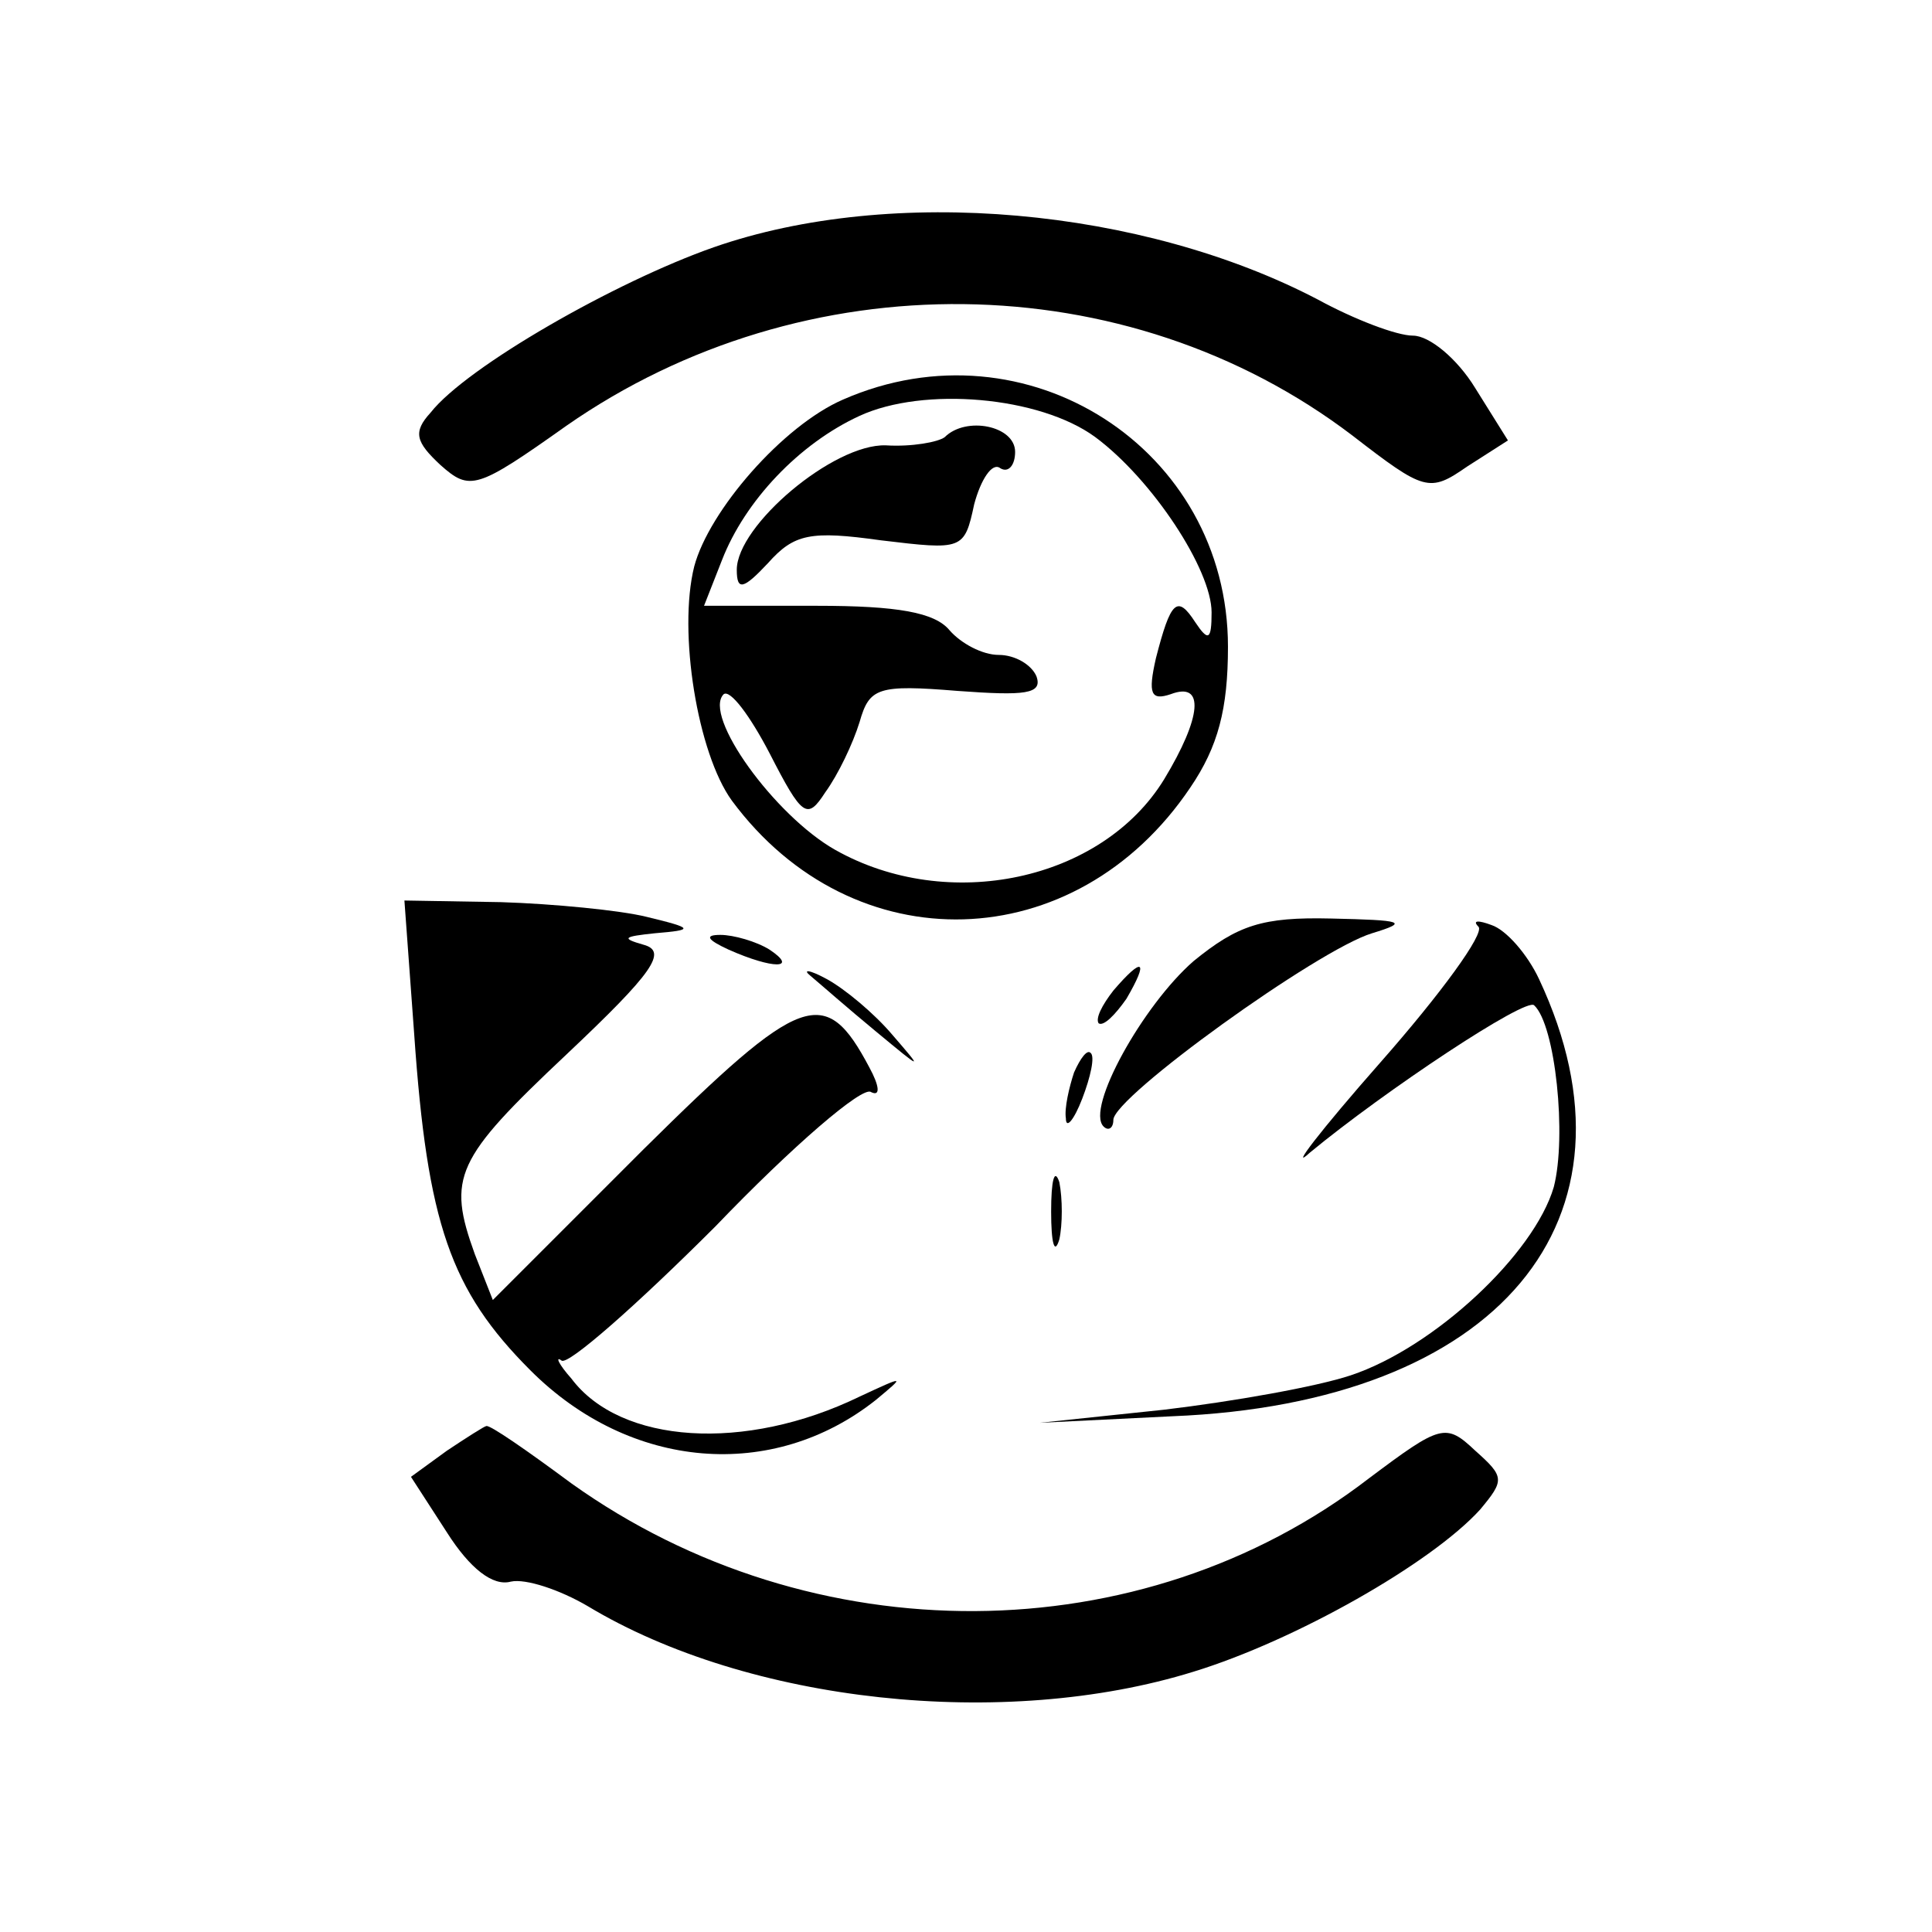 <?xml version="1.0" encoding="UTF-8" standalone="no"?> <svg xmlns="http://www.w3.org/2000/svg" version="1.0" width="118pt" height="118pt" viewBox="0 0 118 118" preserveAspectRatio="xMidYMid meet"><g transform="translate(0,118) scale(0.1,-0.1)" fill="#000000" stroke="none"><path d="M436 1029 c-60 -21 -151 -73 -173 -101 -11 -12 -9 -18 6 -32 18 -16 22 -15 77 24 145 101 342 99 480 -6 44 -34 47 -35 70 -19 l25 16 -20 32 c-11 18 -28 32 -38 32 -10 0 -36 10 -58 22 -107 56 -260 70 -369 32z"></path><path d="M515 936 c-37 -16 -82 -68 -91 -102 -10 -40 2 -114 23 -143 74 -100 210 -96 280 8 17 25 23 48 23 86 0 121 -123 200 -235 151z m154 -23 c35 -26 71 -81 71 -107 0 -17 -2 -18 -10 -6 -11 17 -15 13 -24 -22 -5 -22 -3 -26 9 -22 21 8 19 -14 -4 -52 -38 -62 -132 -82 -201 -43 -37 21 -81 82 -68 95 4 3 16 -13 28 -36 20 -39 23 -41 34 -24 8 11 17 30 21 43 6 21 11 23 60 19 41 -3 52 -2 48 9 -3 7 -13 13 -23 13 -10 0 -23 7 -30 15 -9 11 -32 15 -81 15 l-69 0 11 28 c14 36 47 71 84 88 39 18 110 12 144 -13z"></path><path d="M577 913 c-4 -3 -20 -6 -36 -5 -32 1 -91 -49 -91 -76 0 -13 4 -12 19 4 16 18 26 20 69 14 50 -6 51 -6 57 22 4 15 11 26 16 22 5 -3 9 2 9 10 0 16 -30 22 -43 9z"></path><path d="M253 548 c8 -115 22 -156 71 -205 61 -61 148 -68 211 -18 18 15 18 15 -10 2 -70 -34 -146 -29 -176 11 -8 9 -10 14 -6 11 4 -3 46 34 94 82 47 49 90 86 95 82 6 -3 5 4 -1 15 -27 51 -41 46 -138 -50 l-92 -92 -11 28 c-17 47 -12 58 56 122 53 50 62 63 47 67 -14 4 -12 5 7 7 24 2 24 3 -5 10 -16 4 -57 8 -89 9 l-59 1 6 -82z"></path><path d="M729 593 c-31 -27 -66 -90 -55 -101 3 -3 6 -1 6 4 0 14 125 104 158 114 23 7 19 8 -25 9 -42 1 -57 -4 -84 -26z"></path><path d="M903 614 c4 -4 -23 -41 -60 -83 -37 -42 -56 -67 -43 -55 46 38 132 95 137 90 13 -12 20 -80 12 -111 -12 -41 -73 -98 -124 -115 -21 -7 -72 -16 -114 -21 l-76 -8 81 4 c199 8 293 120 224 267 -7 15 -20 30 -29 33 -8 3 -12 3 -8 -1z"></path><path d="M445 600 c27 -12 43 -12 25 0 -8 5 -22 9 -30 9 -10 0 -8 -3 5 -9z"></path><path d="M495 584 c6 -5 23 -20 40 -34 29 -24 29 -24 10 -2 -11 13 -29 28 -40 34 -11 6 -15 6 -10 2z"></path><path d="M680 575 c-7 -9 -11 -17 -9 -20 3 -2 10 5 17 15 14 24 10 26 -8 5z"></path><path d="M656 525 c-3 -9 -6 -22 -5 -28 0 -7 5 -1 10 12 5 13 8 26 5 28 -2 2 -6 -3 -10 -12z"></path><path d="M642 440 c0 -19 2 -27 5 -17 2 9 2 25 0 35 -3 9 -5 1 -5 -18z"></path><path d="M273 294 l-22 -16 22 -34 c14 -22 28 -33 39 -30 9 2 30 -5 47 -15 98 -59 254 -76 370 -40 62 19 145 66 175 99 15 18 15 20 -3 36 -18 17 -21 16 -65 -17 -139 -107 -340 -108 -487 -3 -27 20 -50 36 -52 35 -1 0 -12 -7 -24 -15z"></path></g></svg> 